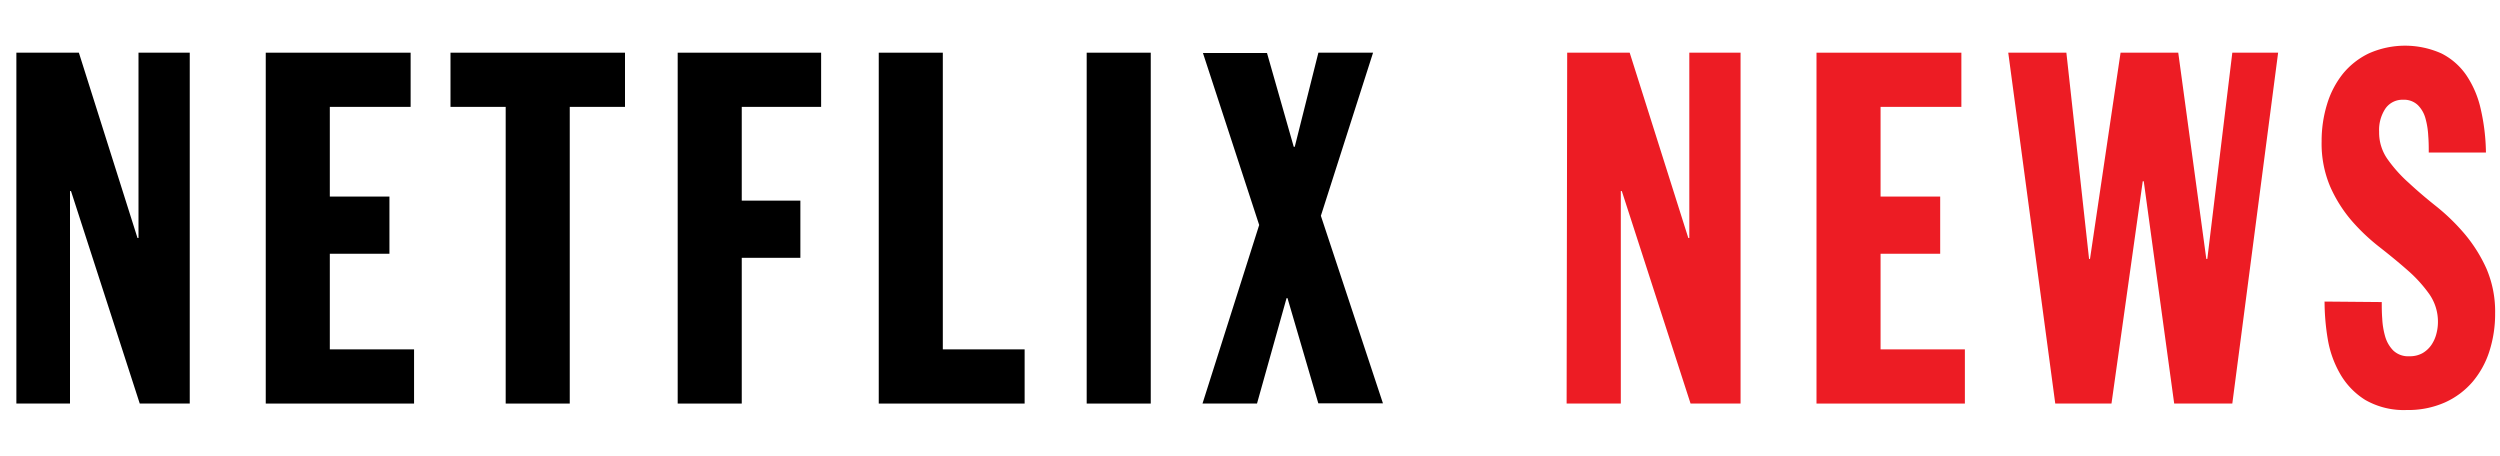 <svg id="Calque_1" data-name="Calque 1" xmlns="http://www.w3.org/2000/svg" viewBox="0 0 400 73"><defs><style>.cls-1{fill:#ed1c24;}</style></defs><title>Plan de travail 1svg</title><path d="M2.62,8.43h10L22,38.08h.16V8.43h8.2V64.57h-8l-11-34h-.16v34H2.62Z"/><path d="M42.52,8.43H65.7V17.1H52.77V31.45h9.54V40.6H52.77V55.9H66.25v8.67H42.52Z"/><path d="M80.91,17.1H72.08V8.43H100V17.1H91.16V64.57H80.91Z"/><path d="M108.43,8.43h22.95V17.1h-12.7v15h9.38v9.15h-9.38V64.57H108.43Z"/><path d="M140.6,8.43h10.25V55.9h13.09v8.67H140.6Z"/><path d="M173.87,8.43h10.25V64.57H173.87Z"/><path d="M201.47,36l-9-27.52h10.25L207,23.49h.16l3.78-15.06h8.75l-8.35,26.1,9.93,30H210.93L206,47.7h-.15l-4.73,16.87H192.4Z"/><path class="cls-1" d="M250.75,8.43h10l9.38,29.65h.16V8.43h8.2V64.57h-8l-11-34h-.16v34h-8.67Z"/><path class="cls-1" d="M290.64,8.43h23.18V17.1H300.89V31.45h9.54V40.6h-9.54V55.9h13.49v8.67H290.64Z"/><path class="cls-1" d="M321.32,8.43h9.3l3.63,33h.15l4.89-33h9.23l4.49,33h.16l4-33h7.33l-7.33,56.14h-9.3L343,29h-.16l-5,35.56h-9Z"/><path class="cls-1" d="M381.08,48.33c0,.79,0,1.68.08,2.68a12.4,12.4,0,0,0,.47,2.84,5.27,5.27,0,0,0,1.3,2.24,3.46,3.46,0,0,0,2.57.91,4.15,4.15,0,0,0,2.13-.51,4.44,4.44,0,0,0,1.42-1.34,5.65,5.65,0,0,0,.78-1.78,7.33,7.33,0,0,0,.24-1.81,7.68,7.68,0,0,0-1.38-4.5,21.74,21.74,0,0,0-3.43-3.78c-1.37-1.21-2.87-2.44-4.49-3.71a31.69,31.69,0,0,1-4.5-4.25,22,22,0,0,1-3.43-5.44,17.61,17.61,0,0,1-1.38-7.26,20,20,0,0,1,.87-5.95,14.51,14.51,0,0,1,2.52-4.85A12.13,12.13,0,0,1,379,8.55a14.25,14.25,0,0,1,11.63,0,10.62,10.62,0,0,1,4,3.51,15.81,15.81,0,0,1,2.29,5.4,32.75,32.75,0,0,1,.83,6.94h-9.15c0-.79,0-1.67-.08-2.65a12.65,12.65,0,0,0-.43-2.75,4.79,4.79,0,0,0-1.22-2.17,3.2,3.2,0,0,0-2.37-.87,3.31,3.31,0,0,0-2.84,1.42,6.18,6.18,0,0,0-1,3.7A7.39,7.39,0,0,0,382,25.46a22.29,22.29,0,0,0,3.43,3.82q2,1.86,4.49,3.83a32.88,32.88,0,0,1,4.5,4.41A23.75,23.75,0,0,1,397.84,43a17.45,17.45,0,0,1,1.38,7.18,19.54,19.54,0,0,1-.91,6,14.32,14.32,0,0,1-2.68,4.89,12.67,12.67,0,0,1-4.42,3.31,14.45,14.45,0,0,1-6.11,1.22,12.39,12.39,0,0,1-6.66-1.61,11.87,11.87,0,0,1-4-4.14,16.51,16.51,0,0,1-2-5.6,36.62,36.62,0,0,1-.51-6Z"/></svg>